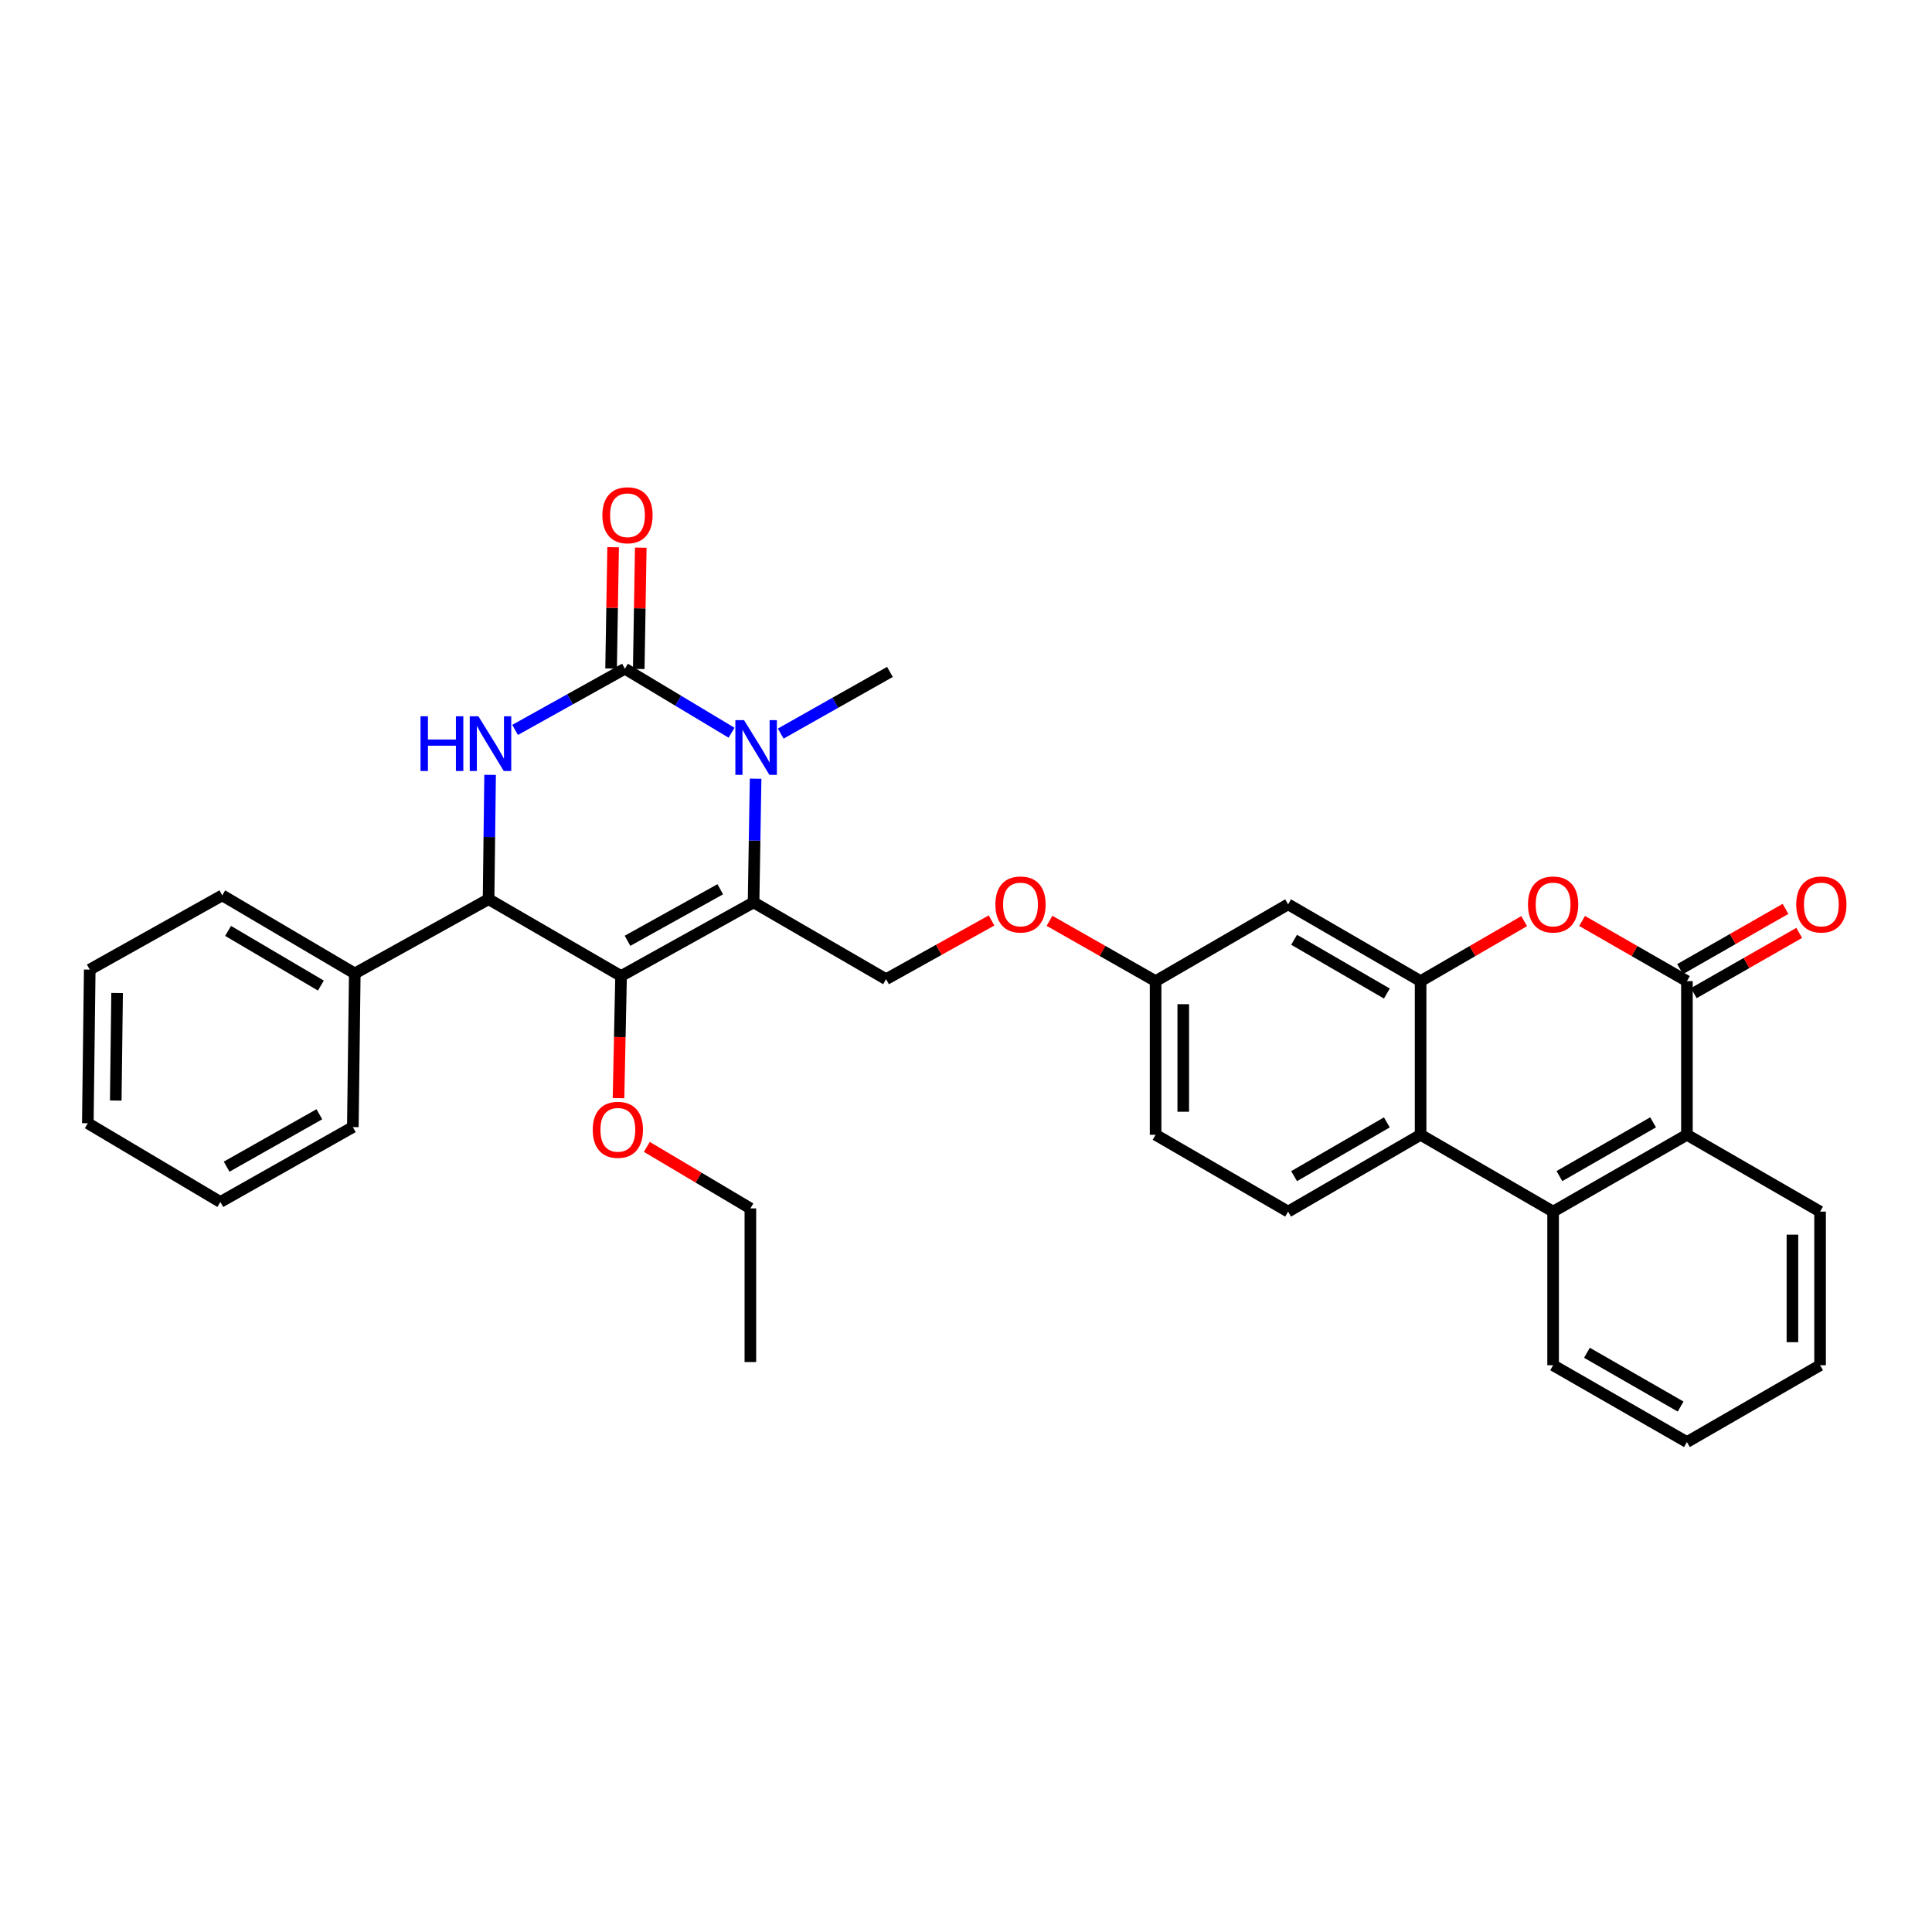 <?xml version='1.0' encoding='iso-8859-1'?>
<svg version='1.1' baseProfile='full'
              xmlns='http://www.w3.org/2000/svg'
                      xmlns:rdkit='http://www.rdkit.org/xml'
                      xmlns:xlink='http://www.w3.org/1999/xlink'
                  xml:space='preserve'
width='1000px' height='1000px' viewBox='0 0 1000 1000'>
<!-- END OF HEADER -->
<rect style='opacity:1.0;fill:#FFFFFF;stroke:none' width='1000' height='1000' x='0' y='0'> </rect>
<path class='bond-1' d='M 390.048,467.074 L 321.461,505.18' style='fill:none;fill-rule:evenodd;stroke:#000000;stroke-width:6px;stroke-linecap:butt;stroke-linejoin:miter;stroke-opacity:1' />
<path class='bond-1' d='M 372.808,460.278 L 324.798,486.952' style='fill:none;fill-rule:evenodd;stroke:#000000;stroke-width:6px;stroke-linecap:butt;stroke-linejoin:miter;stroke-opacity:1' />
<path class='bond-2' d='M 390.048,467.074 L 390.575,435.066' style='fill:none;fill-rule:evenodd;stroke:#000000;stroke-width:6px;stroke-linecap:butt;stroke-linejoin:miter;stroke-opacity:1' />
<path class='bond-2' d='M 390.575,435.066 L 391.102,403.058' style='fill:none;fill-rule:evenodd;stroke:#0000FF;stroke-width:6px;stroke-linecap:butt;stroke-linejoin:miter;stroke-opacity:1' />
<path class='bond-11' d='M 390.048,467.074 L 458.634,506.834' style='fill:none;fill-rule:evenodd;stroke:#000000;stroke-width:6px;stroke-linecap:butt;stroke-linejoin:miter;stroke-opacity:1' />
<path class='bond-0' d='M 323.457,346.132 L 351.052,362.695' style='fill:none;fill-rule:evenodd;stroke:#000000;stroke-width:6px;stroke-linecap:butt;stroke-linejoin:miter;stroke-opacity:1' />
<path class='bond-0' d='M 351.052,362.695 L 378.648,379.259' style='fill:none;fill-rule:evenodd;stroke:#0000FF;stroke-width:6px;stroke-linecap:butt;stroke-linejoin:miter;stroke-opacity:1' />
<path class='bond-3' d='M 323.457,346.132 L 295.033,361.968' style='fill:none;fill-rule:evenodd;stroke:#000000;stroke-width:6px;stroke-linecap:butt;stroke-linejoin:miter;stroke-opacity:1' />
<path class='bond-3' d='M 295.033,361.968 L 266.608,377.805' style='fill:none;fill-rule:evenodd;stroke:#0000FF;stroke-width:6px;stroke-linecap:butt;stroke-linejoin:miter;stroke-opacity:1' />
<path class='bond-14' d='M 330.613,346.251 L 331.137,314.865' style='fill:none;fill-rule:evenodd;stroke:#000000;stroke-width:6px;stroke-linecap:butt;stroke-linejoin:miter;stroke-opacity:1' />
<path class='bond-14' d='M 331.137,314.865 L 331.661,283.479' style='fill:none;fill-rule:evenodd;stroke:#FF0000;stroke-width:6px;stroke-linecap:butt;stroke-linejoin:miter;stroke-opacity:1' />
<path class='bond-14' d='M 316.302,346.012 L 316.826,314.626' style='fill:none;fill-rule:evenodd;stroke:#000000;stroke-width:6px;stroke-linecap:butt;stroke-linejoin:miter;stroke-opacity:1' />
<path class='bond-14' d='M 316.826,314.626 L 317.35,283.24' style='fill:none;fill-rule:evenodd;stroke:#FF0000;stroke-width:6px;stroke-linecap:butt;stroke-linejoin:miter;stroke-opacity:1' />
<path class='bond-4' d='M 321.461,505.18 L 252.883,465.412' style='fill:none;fill-rule:evenodd;stroke:#000000;stroke-width:6px;stroke-linecap:butt;stroke-linejoin:miter;stroke-opacity:1' />
<path class='bond-17' d='M 321.461,505.18 L 320.801,536.79' style='fill:none;fill-rule:evenodd;stroke:#000000;stroke-width:6px;stroke-linecap:butt;stroke-linejoin:miter;stroke-opacity:1' />
<path class='bond-17' d='M 320.801,536.79 L 320.14,568.4' style='fill:none;fill-rule:evenodd;stroke:#FF0000;stroke-width:6px;stroke-linecap:butt;stroke-linejoin:miter;stroke-opacity:1' />
<path class='bond-20' d='M 404.096,379.707 L 432.363,363.746' style='fill:none;fill-rule:evenodd;stroke:#0000FF;stroke-width:6px;stroke-linecap:butt;stroke-linejoin:miter;stroke-opacity:1' />
<path class='bond-20' d='M 432.363,363.746 L 460.63,347.786' style='fill:none;fill-rule:evenodd;stroke:#000000;stroke-width:6px;stroke-linecap:butt;stroke-linejoin:miter;stroke-opacity:1' />
<path class='bond-33' d='M 253.677,401.071 L 253.28,433.241' style='fill:none;fill-rule:evenodd;stroke:#0000FF;stroke-width:6px;stroke-linecap:butt;stroke-linejoin:miter;stroke-opacity:1' />
<path class='bond-33' d='M 253.28,433.241 L 252.883,465.412' style='fill:none;fill-rule:evenodd;stroke:#000000;stroke-width:6px;stroke-linecap:butt;stroke-linejoin:miter;stroke-opacity:1' />
<path class='bond-16' d='M 252.883,465.412 L 183.637,503.86' style='fill:none;fill-rule:evenodd;stroke:#000000;stroke-width:6px;stroke-linecap:butt;stroke-linejoin:miter;stroke-opacity:1' />
<path class='bond-5' d='M 873.149,507.836 L 846.016,492.26' style='fill:none;fill-rule:evenodd;stroke:#000000;stroke-width:6px;stroke-linecap:butt;stroke-linejoin:miter;stroke-opacity:1' />
<path class='bond-5' d='M 846.016,492.26 L 818.883,476.685' style='fill:none;fill-rule:evenodd;stroke:#FF0000;stroke-width:6px;stroke-linecap:butt;stroke-linejoin:miter;stroke-opacity:1' />
<path class='bond-15' d='M 876.7,514.05 L 903.988,498.457' style='fill:none;fill-rule:evenodd;stroke:#000000;stroke-width:6px;stroke-linecap:butt;stroke-linejoin:miter;stroke-opacity:1' />
<path class='bond-15' d='M 903.988,498.457 L 931.277,482.863' style='fill:none;fill-rule:evenodd;stroke:#FF0000;stroke-width:6px;stroke-linecap:butt;stroke-linejoin:miter;stroke-opacity:1' />
<path class='bond-15' d='M 869.598,501.622 L 896.887,486.029' style='fill:none;fill-rule:evenodd;stroke:#000000;stroke-width:6px;stroke-linecap:butt;stroke-linejoin:miter;stroke-opacity:1' />
<path class='bond-15' d='M 896.887,486.029 L 924.175,470.435' style='fill:none;fill-rule:evenodd;stroke:#FF0000;stroke-width:6px;stroke-linecap:butt;stroke-linejoin:miter;stroke-opacity:1' />
<path class='bond-36' d='M 873.149,507.836 L 873.149,587.364' style='fill:none;fill-rule:evenodd;stroke:#000000;stroke-width:6px;stroke-linecap:butt;stroke-linejoin:miter;stroke-opacity:1' />
<path class='bond-6' d='M 788.905,476.761 L 762.103,492.299' style='fill:none;fill-rule:evenodd;stroke:#FF0000;stroke-width:6px;stroke-linecap:butt;stroke-linejoin:miter;stroke-opacity:1' />
<path class='bond-6' d='M 762.103,492.299 L 735.301,507.836' style='fill:none;fill-rule:evenodd;stroke:#000000;stroke-width:6px;stroke-linecap:butt;stroke-linejoin:miter;stroke-opacity:1' />
<path class='bond-7' d='M 735.301,507.836 L 666.722,468.076' style='fill:none;fill-rule:evenodd;stroke:#000000;stroke-width:6px;stroke-linecap:butt;stroke-linejoin:miter;stroke-opacity:1' />
<path class='bond-7' d='M 717.835,514.255 L 669.83,486.423' style='fill:none;fill-rule:evenodd;stroke:#000000;stroke-width:6px;stroke-linecap:butt;stroke-linejoin:miter;stroke-opacity:1' />
<path class='bond-34' d='M 735.301,507.836 L 735.301,587.364' style='fill:none;fill-rule:evenodd;stroke:#000000;stroke-width:6px;stroke-linecap:butt;stroke-linejoin:miter;stroke-opacity:1' />
<path class='bond-8' d='M 735.301,587.364 L 666.722,627.124' style='fill:none;fill-rule:evenodd;stroke:#000000;stroke-width:6px;stroke-linecap:butt;stroke-linejoin:miter;stroke-opacity:1' />
<path class='bond-8' d='M 717.835,580.945 L 669.83,608.777' style='fill:none;fill-rule:evenodd;stroke:#000000;stroke-width:6px;stroke-linecap:butt;stroke-linejoin:miter;stroke-opacity:1' />
<path class='bond-9' d='M 735.301,587.364 L 803.887,627.124' style='fill:none;fill-rule:evenodd;stroke:#000000;stroke-width:6px;stroke-linecap:butt;stroke-linejoin:miter;stroke-opacity:1' />
<path class='bond-10' d='M 803.887,627.124 L 873.149,587.364' style='fill:none;fill-rule:evenodd;stroke:#000000;stroke-width:6px;stroke-linecap:butt;stroke-linejoin:miter;stroke-opacity:1' />
<path class='bond-10' d='M 807.15,608.747 L 855.634,580.915' style='fill:none;fill-rule:evenodd;stroke:#000000;stroke-width:6px;stroke-linecap:butt;stroke-linejoin:miter;stroke-opacity:1' />
<path class='bond-22' d='M 803.887,627.124 L 803.887,706.645' style='fill:none;fill-rule:evenodd;stroke:#000000;stroke-width:6px;stroke-linecap:butt;stroke-linejoin:miter;stroke-opacity:1' />
<path class='bond-23' d='M 873.149,587.364 L 942.069,627.124' style='fill:none;fill-rule:evenodd;stroke:#000000;stroke-width:6px;stroke-linecap:butt;stroke-linejoin:miter;stroke-opacity:1' />
<path class='bond-18' d='M 458.634,506.834 L 485.928,491.63' style='fill:none;fill-rule:evenodd;stroke:#000000;stroke-width:6px;stroke-linecap:butt;stroke-linejoin:miter;stroke-opacity:1' />
<path class='bond-18' d='M 485.928,491.63 L 513.223,476.426' style='fill:none;fill-rule:evenodd;stroke:#FF0000;stroke-width:6px;stroke-linecap:butt;stroke-linejoin:miter;stroke-opacity:1' />
<path class='bond-12' d='M 666.722,468.076 L 598.136,507.836' style='fill:none;fill-rule:evenodd;stroke:#000000;stroke-width:6px;stroke-linecap:butt;stroke-linejoin:miter;stroke-opacity:1' />
<path class='bond-13' d='M 666.722,627.124 L 598.136,587.364' style='fill:none;fill-rule:evenodd;stroke:#000000;stroke-width:6px;stroke-linecap:butt;stroke-linejoin:miter;stroke-opacity:1' />
<path class='bond-24' d='M 183.637,503.86 L 115.035,463.44' style='fill:none;fill-rule:evenodd;stroke:#000000;stroke-width:6px;stroke-linecap:butt;stroke-linejoin:miter;stroke-opacity:1' />
<path class='bond-24' d='M 166.08,510.129 L 118.059,481.835' style='fill:none;fill-rule:evenodd;stroke:#000000;stroke-width:6px;stroke-linecap:butt;stroke-linejoin:miter;stroke-opacity:1' />
<path class='bond-25' d='M 183.637,503.86 L 182.627,583.38' style='fill:none;fill-rule:evenodd;stroke:#000000;stroke-width:6px;stroke-linecap:butt;stroke-linejoin:miter;stroke-opacity:1' />
<path class='bond-26' d='M 334.794,593.619 L 361.594,609.545' style='fill:none;fill-rule:evenodd;stroke:#FF0000;stroke-width:6px;stroke-linecap:butt;stroke-linejoin:miter;stroke-opacity:1' />
<path class='bond-26' d='M 361.594,609.545 L 388.394,625.47' style='fill:none;fill-rule:evenodd;stroke:#000000;stroke-width:6px;stroke-linecap:butt;stroke-linejoin:miter;stroke-opacity:1' />
<path class='bond-19' d='M 543.225,476.612 L 570.681,492.224' style='fill:none;fill-rule:evenodd;stroke:#FF0000;stroke-width:6px;stroke-linecap:butt;stroke-linejoin:miter;stroke-opacity:1' />
<path class='bond-19' d='M 570.681,492.224 L 598.136,507.836' style='fill:none;fill-rule:evenodd;stroke:#000000;stroke-width:6px;stroke-linecap:butt;stroke-linejoin:miter;stroke-opacity:1' />
<path class='bond-21' d='M 598.136,507.836 L 598.136,587.364' style='fill:none;fill-rule:evenodd;stroke:#000000;stroke-width:6px;stroke-linecap:butt;stroke-linejoin:miter;stroke-opacity:1' />
<path class='bond-21' d='M 612.45,519.765 L 612.45,575.435' style='fill:none;fill-rule:evenodd;stroke:#000000;stroke-width:6px;stroke-linecap:butt;stroke-linejoin:miter;stroke-opacity:1' />
<path class='bond-27' d='M 803.887,706.645 L 873.149,746.405' style='fill:none;fill-rule:evenodd;stroke:#000000;stroke-width:6px;stroke-linecap:butt;stroke-linejoin:miter;stroke-opacity:1' />
<path class='bond-27' d='M 821.402,700.195 L 869.886,728.027' style='fill:none;fill-rule:evenodd;stroke:#000000;stroke-width:6px;stroke-linecap:butt;stroke-linejoin:miter;stroke-opacity:1' />
<path class='bond-37' d='M 942.069,627.124 L 942.069,706.645' style='fill:none;fill-rule:evenodd;stroke:#000000;stroke-width:6px;stroke-linecap:butt;stroke-linejoin:miter;stroke-opacity:1' />
<path class='bond-37' d='M 927.756,639.052 L 927.756,694.717' style='fill:none;fill-rule:evenodd;stroke:#000000;stroke-width:6px;stroke-linecap:butt;stroke-linejoin:miter;stroke-opacity:1' />
<path class='bond-31' d='M 115.035,463.44 L 46.449,501.864' style='fill:none;fill-rule:evenodd;stroke:#000000;stroke-width:6px;stroke-linecap:butt;stroke-linejoin:miter;stroke-opacity:1' />
<path class='bond-30' d='M 182.627,583.38 L 114.057,622.146' style='fill:none;fill-rule:evenodd;stroke:#000000;stroke-width:6px;stroke-linecap:butt;stroke-linejoin:miter;stroke-opacity:1' />
<path class='bond-30' d='M 165.297,576.735 L 117.298,603.871' style='fill:none;fill-rule:evenodd;stroke:#000000;stroke-width:6px;stroke-linecap:butt;stroke-linejoin:miter;stroke-opacity:1' />
<path class='bond-29' d='M 388.394,625.47 L 388.394,704.991' style='fill:none;fill-rule:evenodd;stroke:#000000;stroke-width:6px;stroke-linecap:butt;stroke-linejoin:miter;stroke-opacity:1' />
<path class='bond-28' d='M 873.149,746.405 L 942.069,706.645' style='fill:none;fill-rule:evenodd;stroke:#000000;stroke-width:6px;stroke-linecap:butt;stroke-linejoin:miter;stroke-opacity:1' />
<path class='bond-32' d='M 114.057,622.146 L 45.455,581.392' style='fill:none;fill-rule:evenodd;stroke:#000000;stroke-width:6px;stroke-linecap:butt;stroke-linejoin:miter;stroke-opacity:1' />
<path class='bond-35' d='M 46.449,501.864 L 45.455,581.392' style='fill:none;fill-rule:evenodd;stroke:#000000;stroke-width:6px;stroke-linecap:butt;stroke-linejoin:miter;stroke-opacity:1' />
<path class='bond-35' d='M 60.612,513.972 L 59.916,569.642' style='fill:none;fill-rule:evenodd;stroke:#000000;stroke-width:6px;stroke-linecap:butt;stroke-linejoin:miter;stroke-opacity:1' />
<path  class='atom-3' d='M 385.108 372.734
L 394.388 387.734
Q 395.308 389.214, 396.788 391.894
Q 398.268 394.574, 398.348 394.734
L 398.348 372.734
L 402.108 372.734
L 402.108 401.054
L 398.228 401.054
L 388.268 384.654
Q 387.108 382.734, 385.868 380.534
Q 384.668 378.334, 384.308 377.654
L 384.308 401.054
L 380.628 401.054
L 380.628 372.734
L 385.108 372.734
' fill='#0000FF'/>
<path  class='atom-4' d='M 217.657 370.738
L 221.497 370.738
L 221.497 382.778
L 235.977 382.778
L 235.977 370.738
L 239.817 370.738
L 239.817 399.058
L 235.977 399.058
L 235.977 385.978
L 221.497 385.978
L 221.497 399.058
L 217.657 399.058
L 217.657 370.738
' fill='#0000FF'/>
<path  class='atom-4' d='M 247.617 370.738
L 256.897 385.738
Q 257.817 387.218, 259.297 389.898
Q 260.777 392.578, 260.857 392.738
L 260.857 370.738
L 264.617 370.738
L 264.617 399.058
L 260.737 399.058
L 250.777 382.658
Q 249.617 380.738, 248.377 378.538
Q 247.177 376.338, 246.817 375.658
L 246.817 399.058
L 243.137 399.058
L 243.137 370.738
L 247.617 370.738
' fill='#0000FF'/>
<path  class='atom-7' d='M 790.887 468.156
Q 790.887 461.356, 794.247 457.556
Q 797.607 453.756, 803.887 453.756
Q 810.167 453.756, 813.527 457.556
Q 816.887 461.356, 816.887 468.156
Q 816.887 475.036, 813.487 478.956
Q 810.087 482.836, 803.887 482.836
Q 797.647 482.836, 794.247 478.956
Q 790.887 475.076, 790.887 468.156
M 803.887 479.636
Q 808.207 479.636, 810.527 476.756
Q 812.887 473.836, 812.887 468.156
Q 812.887 462.596, 810.527 459.796
Q 808.207 456.956, 803.887 456.956
Q 799.567 456.956, 797.207 459.756
Q 794.887 462.556, 794.887 468.156
Q 794.887 473.876, 797.207 476.756
Q 799.567 479.636, 803.887 479.636
' fill='#FF0000'/>
<path  class='atom-15' d='M 311.785 266.691
Q 311.785 259.891, 315.145 256.091
Q 318.505 252.291, 324.785 252.291
Q 331.065 252.291, 334.425 256.091
Q 337.785 259.891, 337.785 266.691
Q 337.785 273.571, 334.385 277.491
Q 330.985 281.371, 324.785 281.371
Q 318.545 281.371, 315.145 277.491
Q 311.785 273.611, 311.785 266.691
M 324.785 278.171
Q 329.105 278.171, 331.425 275.291
Q 333.785 272.371, 333.785 266.691
Q 333.785 261.131, 331.425 258.331
Q 329.105 255.491, 324.785 255.491
Q 320.465 255.491, 318.105 258.291
Q 315.785 261.091, 315.785 266.691
Q 315.785 272.411, 318.105 275.291
Q 320.465 278.171, 324.785 278.171
' fill='#FF0000'/>
<path  class='atom-16' d='M 929.729 468.156
Q 929.729 461.356, 933.089 457.556
Q 936.449 453.756, 942.729 453.756
Q 949.009 453.756, 952.369 457.556
Q 955.729 461.356, 955.729 468.156
Q 955.729 475.036, 952.329 478.956
Q 948.929 482.836, 942.729 482.836
Q 936.489 482.836, 933.089 478.956
Q 929.729 475.076, 929.729 468.156
M 942.729 479.636
Q 947.049 479.636, 949.369 476.756
Q 951.729 473.836, 951.729 468.156
Q 951.729 462.596, 949.369 459.796
Q 947.049 456.956, 942.729 456.956
Q 938.409 456.956, 936.049 459.756
Q 933.729 462.556, 933.729 468.156
Q 933.729 473.876, 936.049 476.756
Q 938.409 479.636, 942.729 479.636
' fill='#FF0000'/>
<path  class='atom-18' d='M 306.799 584.788
Q 306.799 577.988, 310.159 574.188
Q 313.519 570.388, 319.799 570.388
Q 326.079 570.388, 329.439 574.188
Q 332.799 577.988, 332.799 584.788
Q 332.799 591.668, 329.399 595.588
Q 325.999 599.468, 319.799 599.468
Q 313.559 599.468, 310.159 595.588
Q 306.799 591.708, 306.799 584.788
M 319.799 596.268
Q 324.119 596.268, 326.439 593.388
Q 328.799 590.468, 328.799 584.788
Q 328.799 579.228, 326.439 576.428
Q 324.119 573.588, 319.799 573.588
Q 315.479 573.588, 313.119 576.388
Q 310.799 579.188, 310.799 584.788
Q 310.799 590.508, 313.119 593.388
Q 315.479 596.268, 319.799 596.268
' fill='#FF0000'/>
<path  class='atom-19' d='M 515.214 468.156
Q 515.214 461.356, 518.574 457.556
Q 521.934 453.756, 528.214 453.756
Q 534.494 453.756, 537.854 457.556
Q 541.214 461.356, 541.214 468.156
Q 541.214 475.036, 537.814 478.956
Q 534.414 482.836, 528.214 482.836
Q 521.974 482.836, 518.574 478.956
Q 515.214 475.076, 515.214 468.156
M 528.214 479.636
Q 532.534 479.636, 534.854 476.756
Q 537.214 473.836, 537.214 468.156
Q 537.214 462.596, 534.854 459.796
Q 532.534 456.956, 528.214 456.956
Q 523.894 456.956, 521.534 459.756
Q 519.214 462.556, 519.214 468.156
Q 519.214 473.876, 521.534 476.756
Q 523.894 479.636, 528.214 479.636
' fill='#FF0000'/>
</svg>
